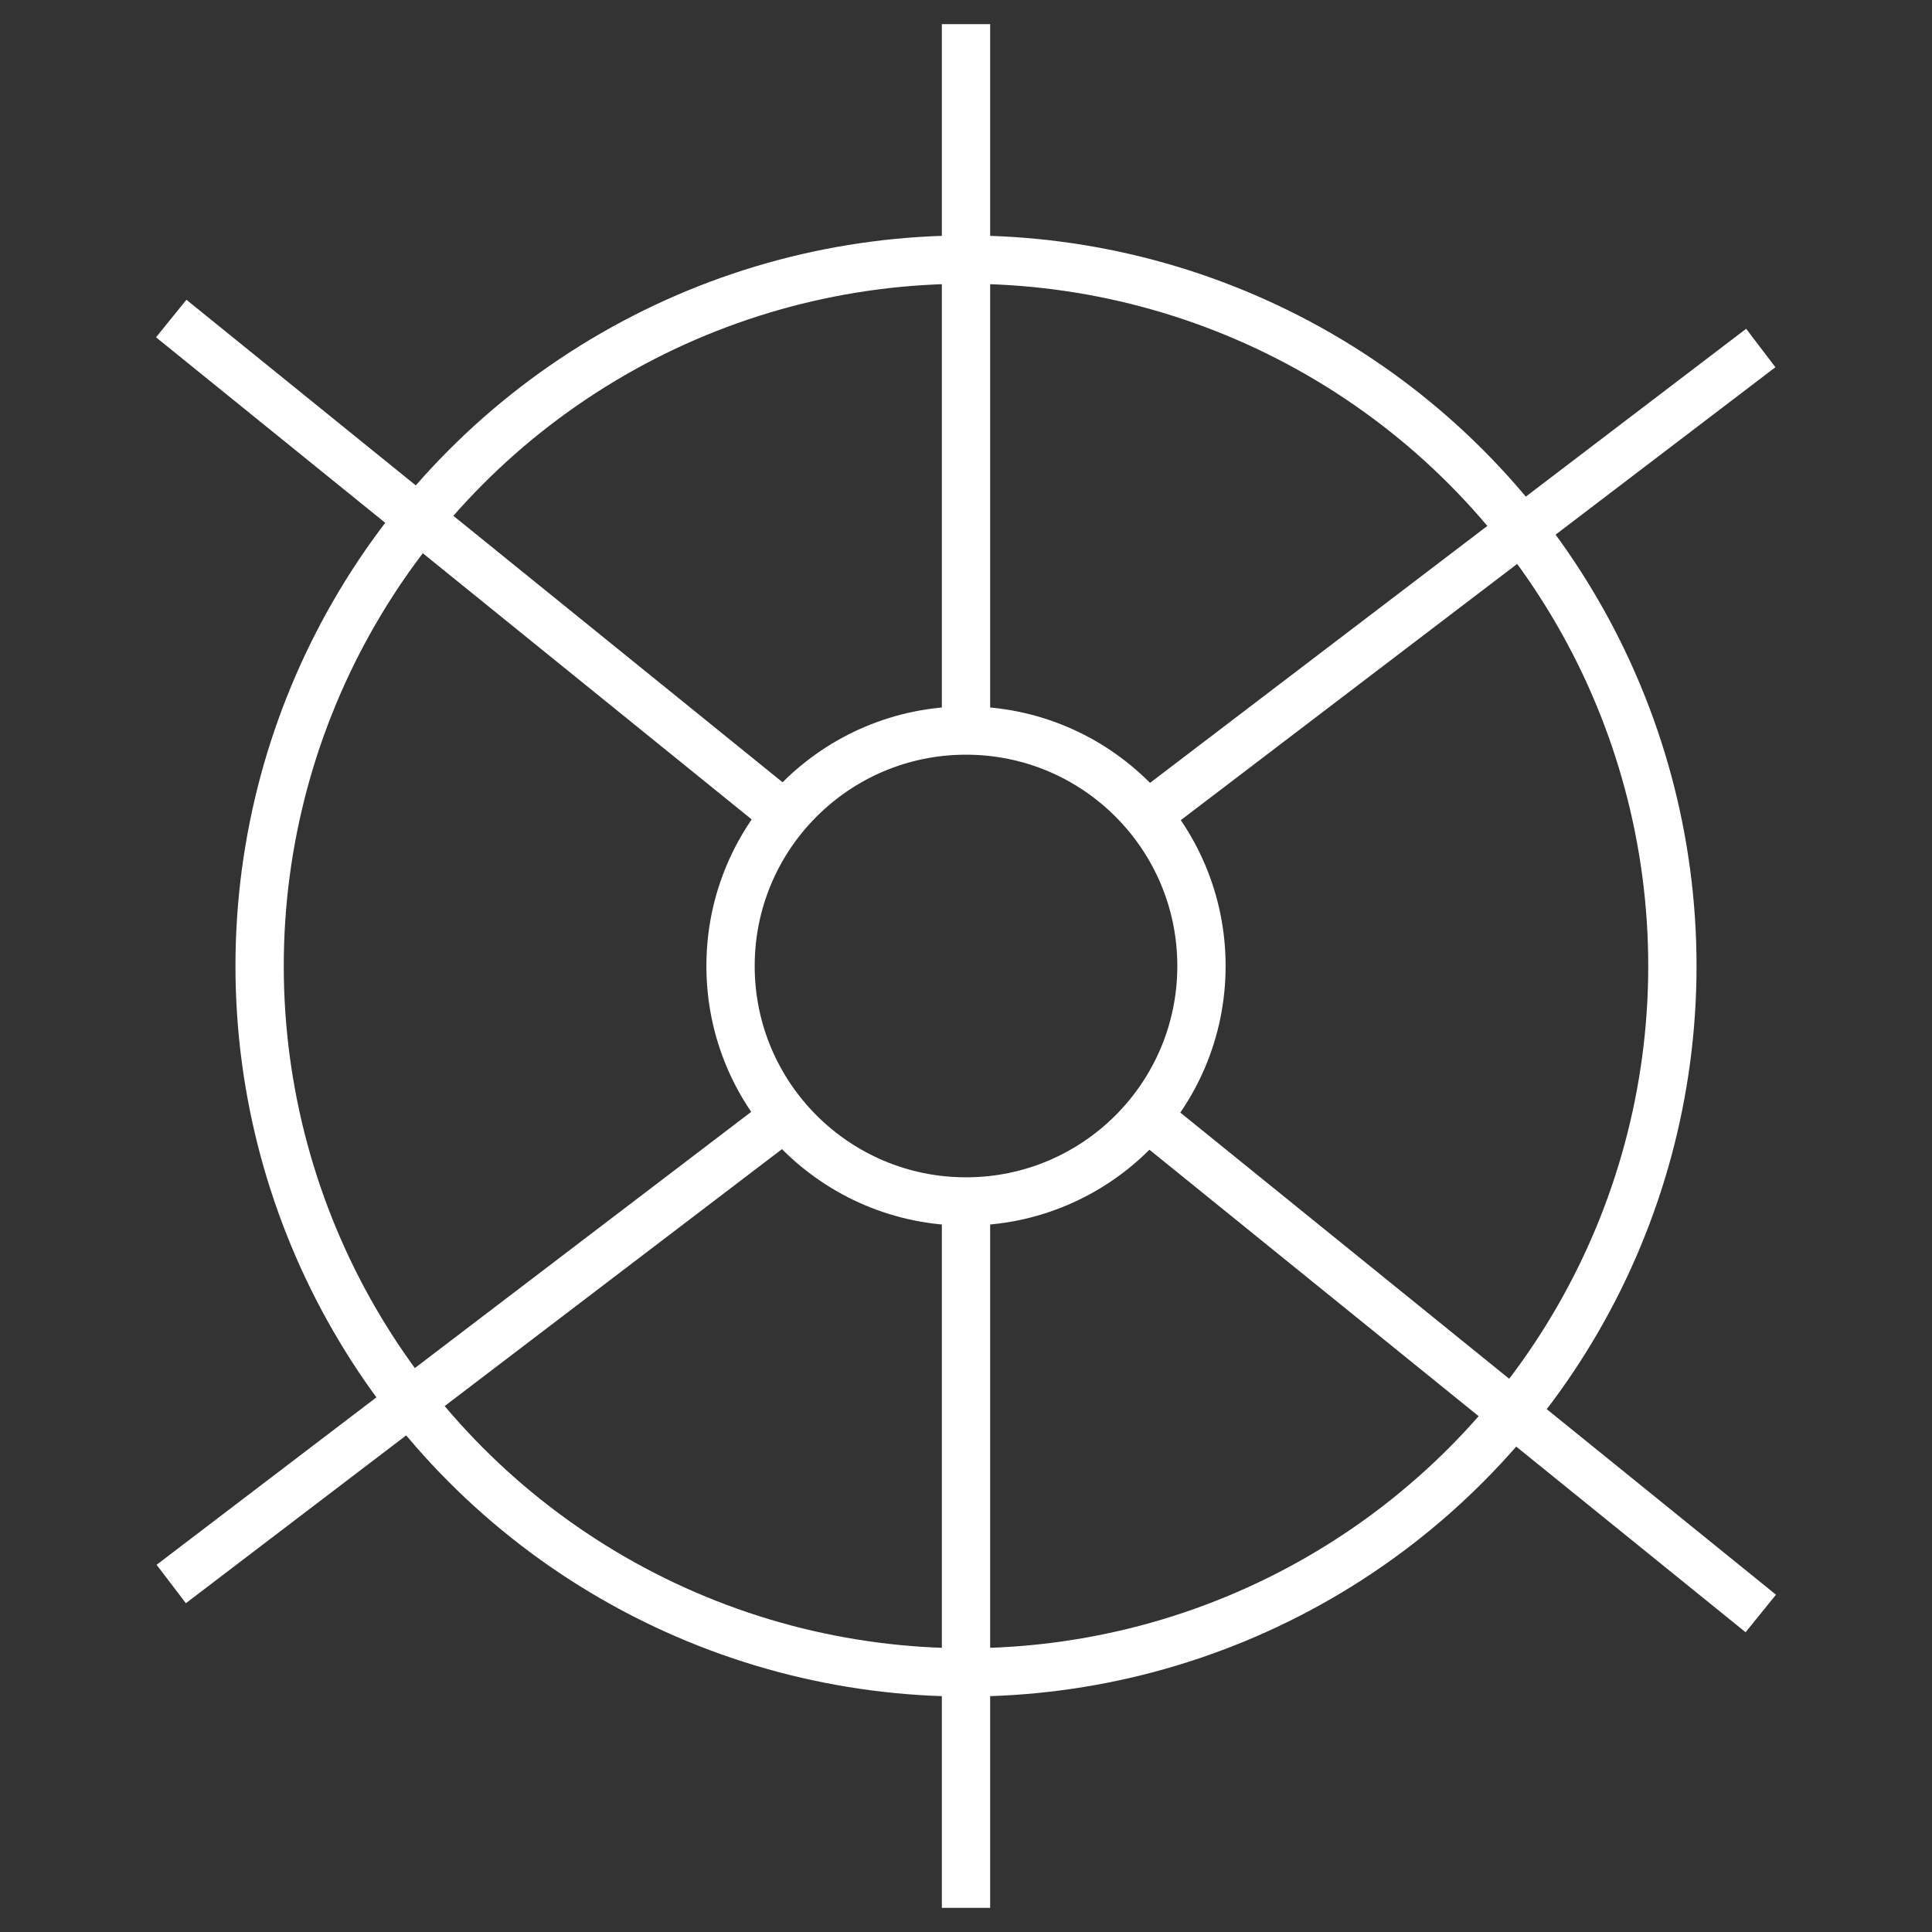 <svg id="icons" xmlns="http://www.w3.org/2000/svg" width="80" height="80" viewBox="0 0 80 80"><rect x="0" y="0" width="80" height="80" fill="#333333" stroke="none"/><title>guideline</title><line x1="40" y1="49.75" x2="40" y2="79" style="fill:none;stroke:#fff;stroke-miterlimit:10;stroke-width:2px"/><line x1="40" y1="1" x2="40" y2="30.25" style="fill:none;stroke:#fff;stroke-miterlimit:10;stroke-width:2px"/><line x1="47.31" y1="46.09" x2="72.91" y2="66.81" style="fill:none;stroke:#fff;stroke-miterlimit:10;stroke-width:2px"/><line x1="7.09" y1="13.19" x2="32.69" y2="33.91" style="fill:none;stroke:#fff;stroke-miterlimit:10;stroke-width:2px"/><line x1="47.31" y1="33.91" x2="72.91" y2="14.41" style="fill:none;stroke:#fff;stroke-miterlimit:10;stroke-width:2px"/><line x1="7.09" y1="65.59" x2="32.69" y2="46.09" style="fill:none;stroke:#fff;stroke-miterlimit:10;stroke-width:2px"/><circle cx="40" cy="40" r="9.75" style="fill:none;stroke:#fff;stroke-miterlimit:10;stroke-width:2px"/><circle cx="40" cy="40" r="29.25" style="fill:none;stroke:#fff;stroke-miterlimit:10;stroke-width:2px"/></svg>
